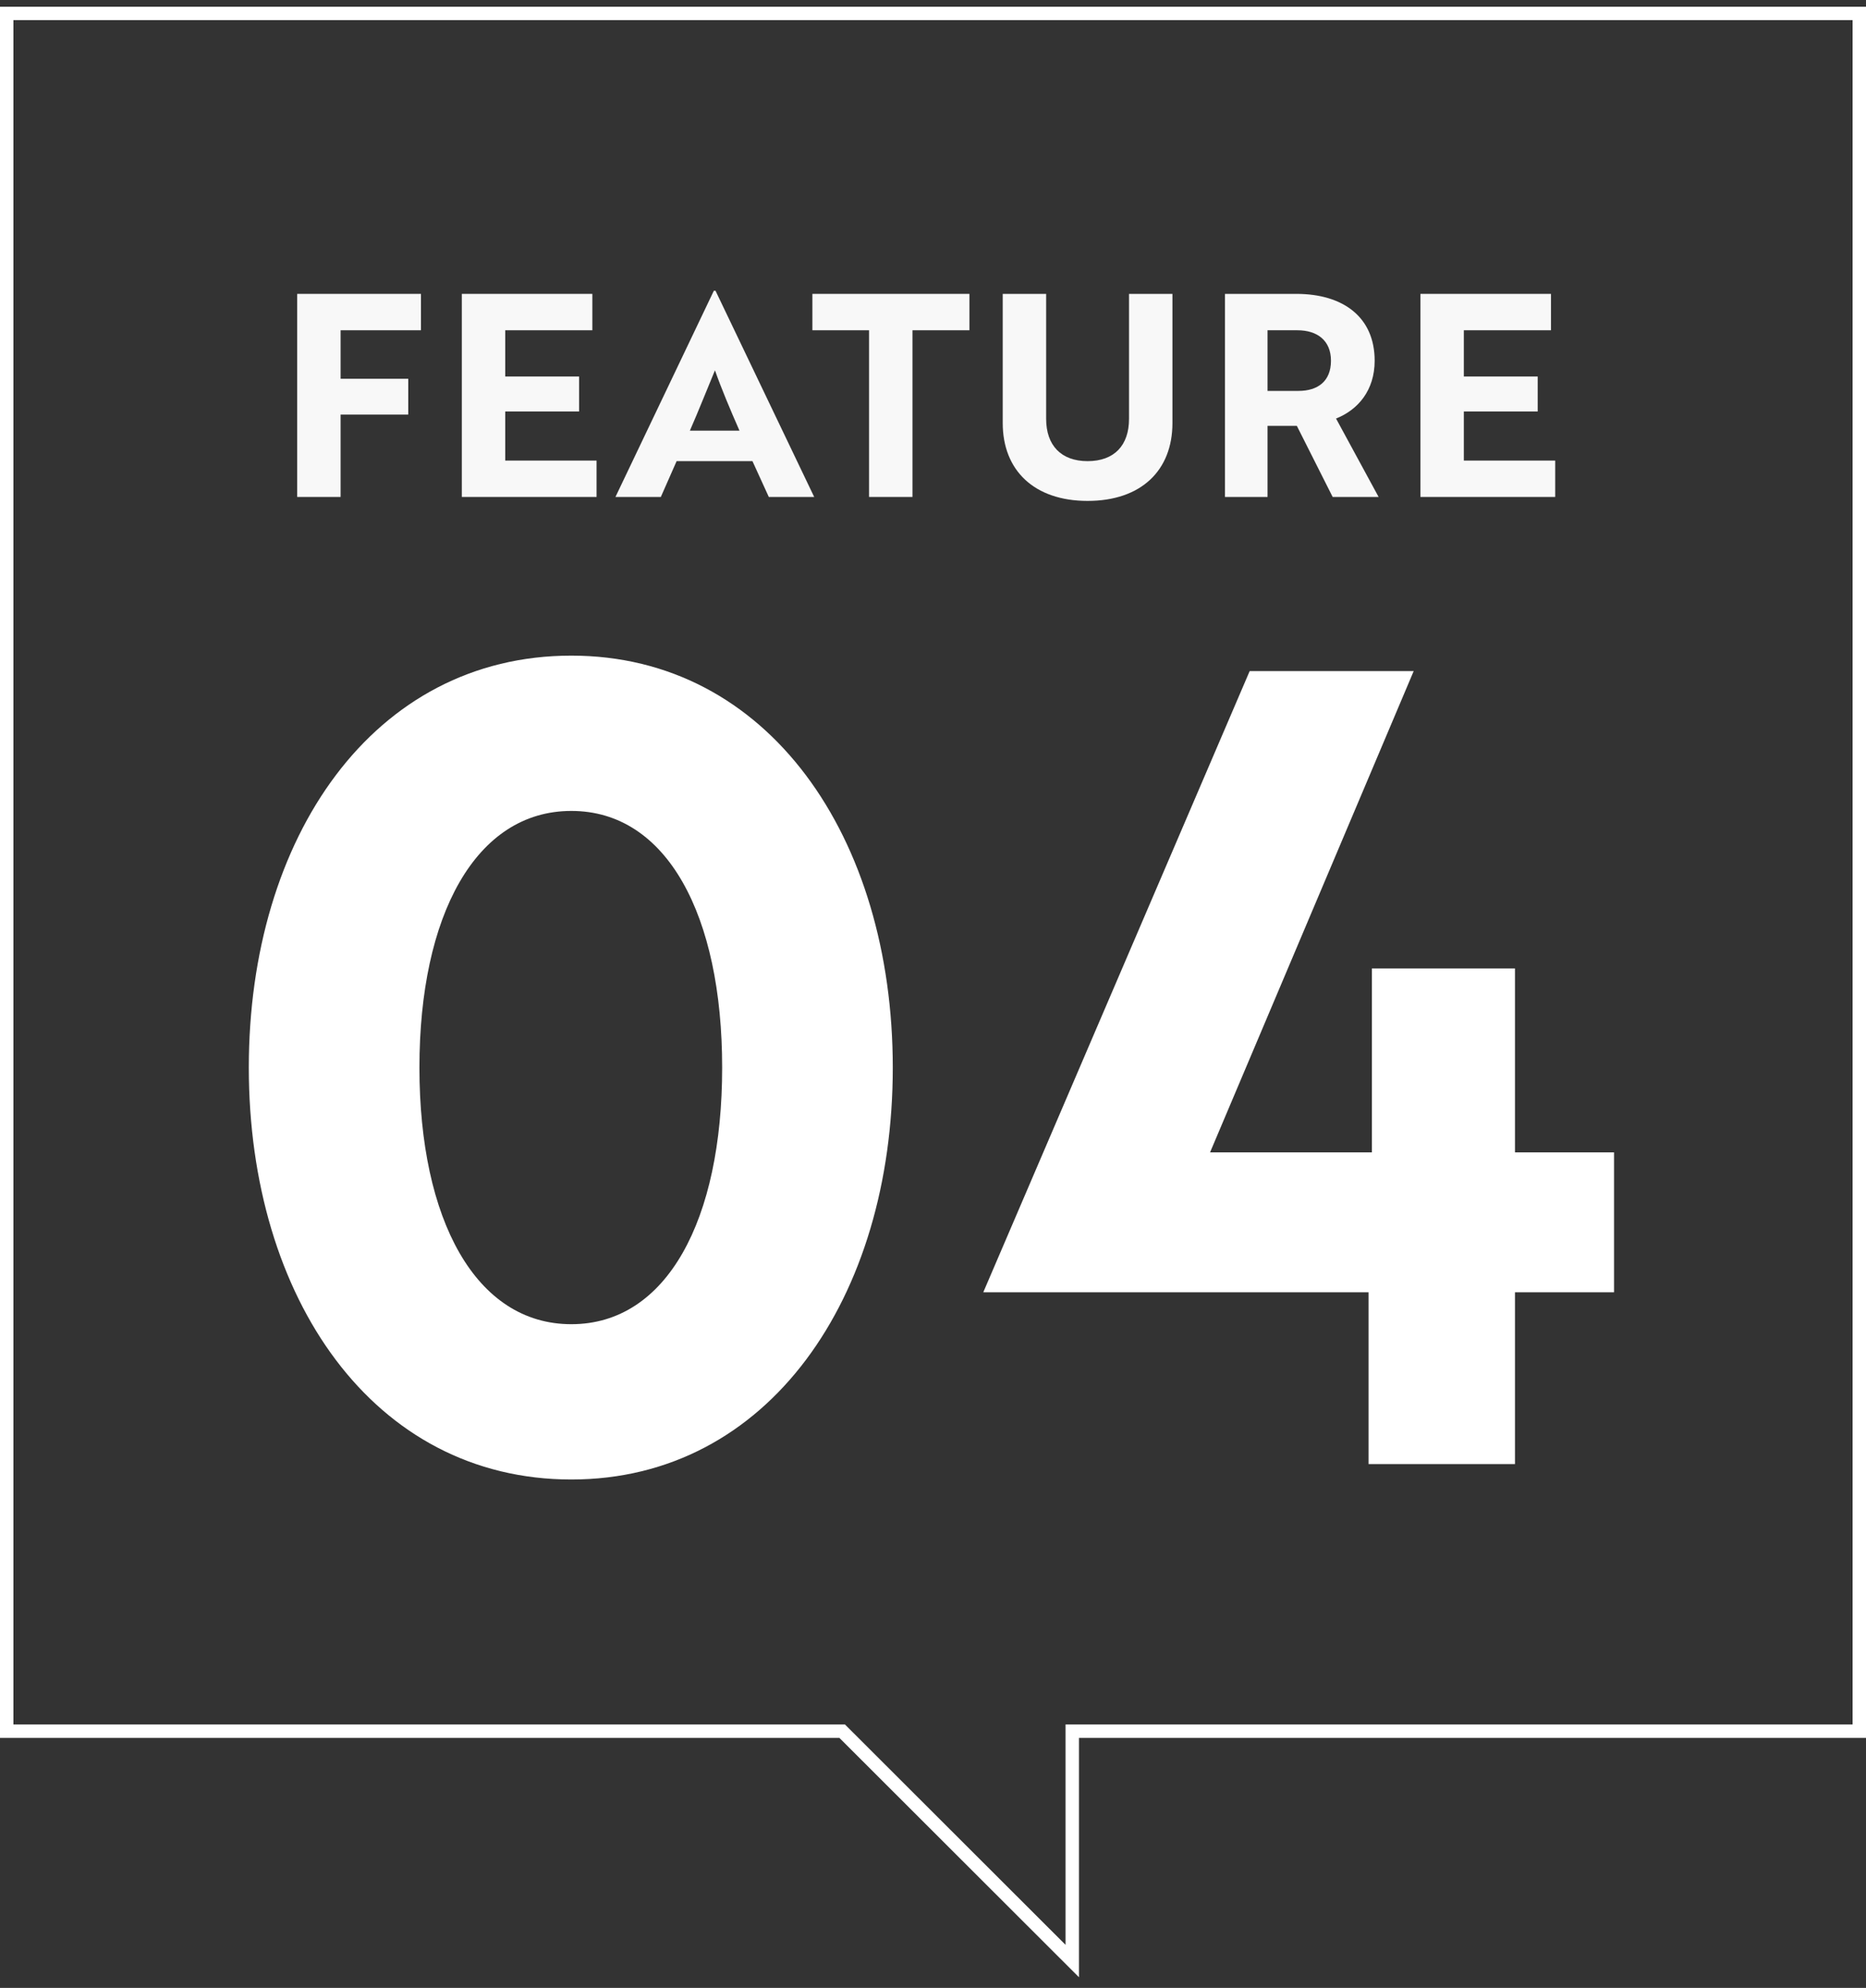<svg width="139" height="148" viewBox="0 0 139 148" fill="none" xmlns="http://www.w3.org/2000/svg">
<rect x="0" y="0" width="139" height="148" fill="#333333" stroke="none"/>
<path d="M112.852 109.001H101.946V96.209H73.246L93.09 49.961H105.308L90.138 85.795H102.192V72.101H112.852V85.795H120.232V96.209H112.852V109.001Z" fill="white"/>
<path d="M18.534 79.481C18.534 62.343 27.8 48.812 42.56 48.812C57.238 48.812 66.504 62.343 66.504 79.481C66.504 96.618 57.238 110.149 42.56 110.149C27.8 110.149 18.534 96.618 18.534 79.481ZM31.244 79.481C31.244 90.796 35.426 98.587 42.56 98.587C49.694 98.587 53.794 90.796 53.794 79.481C53.794 68.165 49.694 60.374 42.56 60.374C35.426 60.374 31.244 68.165 31.244 79.481Z" fill="white"/>
<path d="M115.848 36.999H105.81V21.879H115.533V24.588H109.044V28.032H114.546V30.636H109.044V34.29H115.848V36.999Z" fill="#F8F8F8"/>
<path d="M91.249 21.879H96.562C100.069 21.879 102.4 23.622 102.4 26.856C102.4 29.061 101.161 30.51 99.523 31.161L102.694 36.999H99.271L96.604 31.707H94.42V36.999H91.249V21.879ZM96.646 24.588H94.42V29.103H96.73C98.158 29.103 99.145 28.389 99.145 26.856C99.145 25.344 98.116 24.588 96.646 24.588Z" fill="#F8F8F8"/>
<path d="M87.336 21.879V31.497C87.336 35.025 85.005 37.293 81.015 37.293C77.046 37.293 74.694 35.025 74.694 31.497V21.879H77.928V31.182C77.928 33.156 79.041 34.332 81.015 34.332C83.01 34.332 84.102 33.156 84.102 31.182V21.879H87.336Z" fill="#F8F8F8"/>
<path d="M72.213 24.588H67.971V36.999H64.737V24.588H60.516V21.879H72.213V24.588Z" fill="#F8F8F8"/>
<path d="M45.845 36.999L53.174 21.648H53.3L60.65 36.999H57.269L56.051 34.332H50.402L49.226 36.999H45.845ZM51.389 32.064H55.085C54.392 30.489 53.72 28.893 53.258 27.57C52.817 28.62 52.019 30.636 51.389 32.064Z" fill="#F8F8F8"/>
<path d="M44.439 36.999H34.401V21.879H44.124V24.588H37.635V28.032H43.137V30.636H37.635V34.29H44.439V36.999Z" fill="#F8F8F8"/>
<path d="M31.357 24.588H25.372V28.2H30.412V30.867H25.372V36.999H22.138V21.879H31.357V24.588Z" fill="#F8F8F8"/>
<path fill-rule="evenodd" clip-rule="evenodd" d="M0 0.5H139V129.388H80.373V147.206L62.528 129.388H0V0.5ZM1 1.5V128.388H62.942L79.373 144.794V128.388H138V1.5H1Z" fill="white"/>
</svg>
